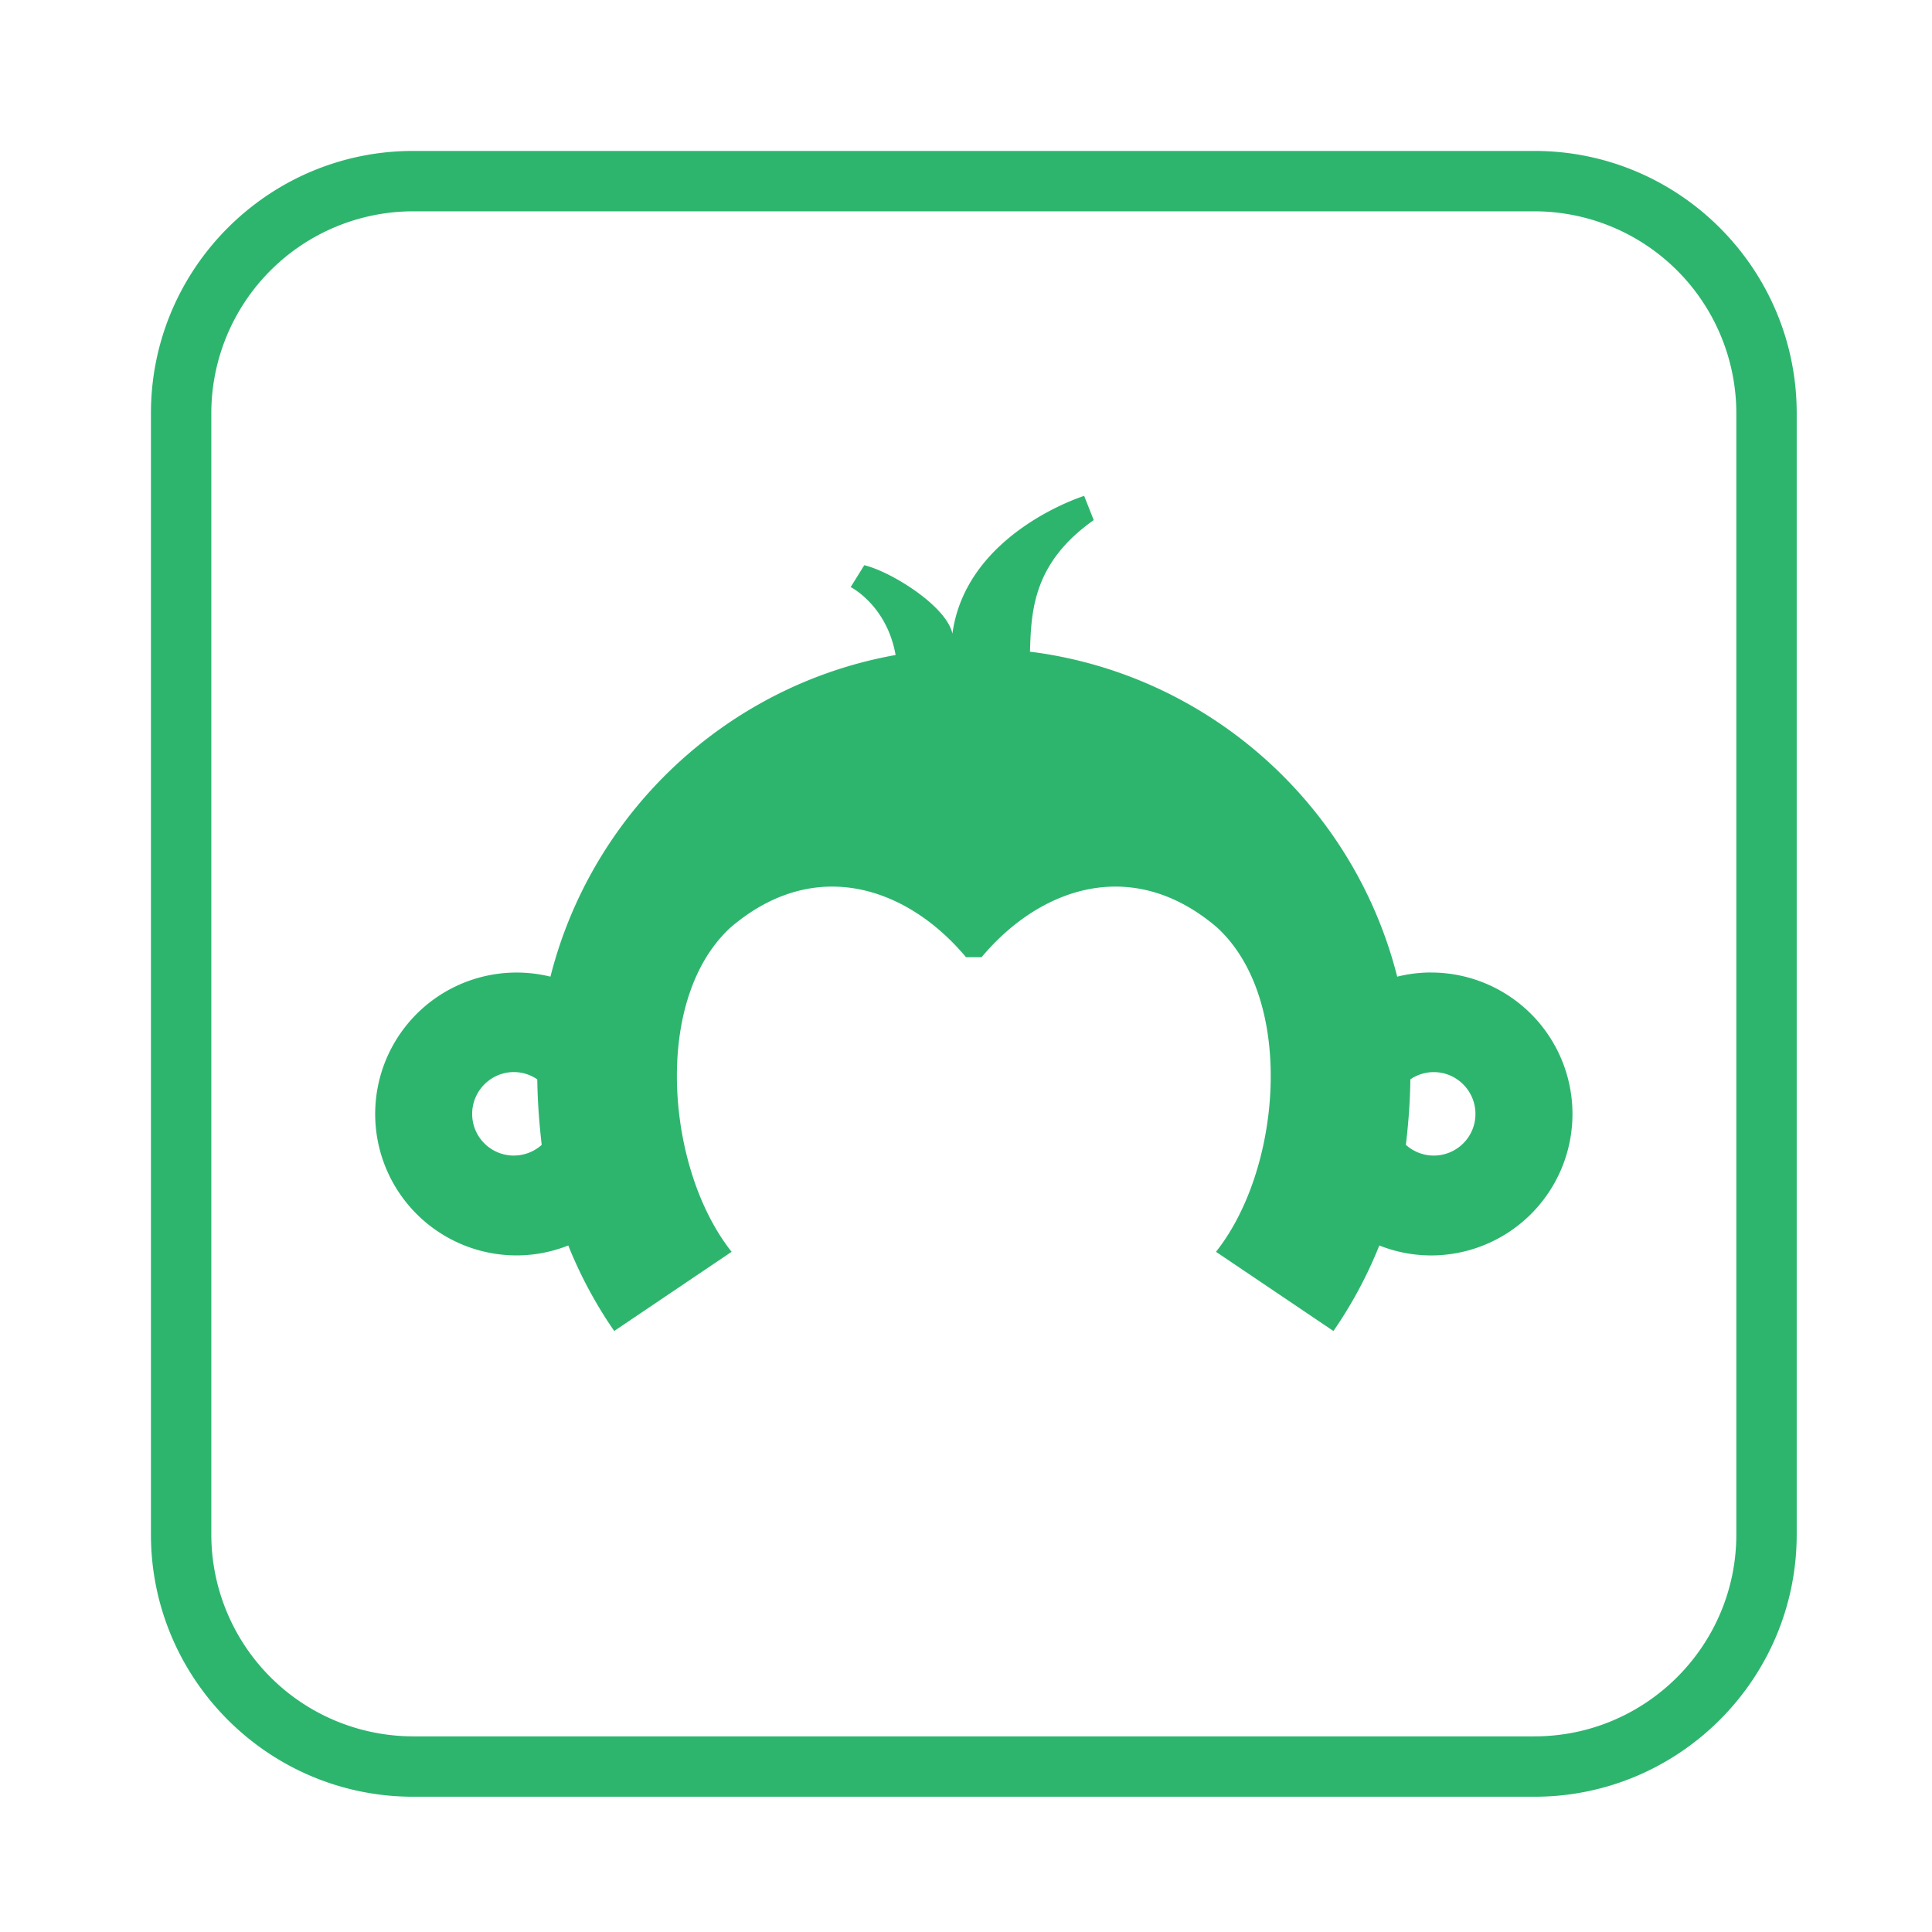 <svg height="64" viewBox="0 0 64 64" width="64" xmlns="http://www.w3.org/2000/svg" xmlns:xlink="http://www.w3.org/1999/xlink"><defs><path id="a" d="m47.494 38.28c-.354 0-.679-.137-.922-.355.083-.713.14-1.437.148-2.17a1.38 1.38 0 0 1 .774-.24c.76 0 1.382.62 1.382 1.385 0 .768-.622 1.38-1.382 1.38m-30.47 0a1.38 1.38 0 0 1 -1.383-1.38c0-.765.623-1.386 1.382-1.386.286 0 .553.091.775.241.01.733.064 1.457.147 2.17a1.38 1.38 0 0 1 -.922.354m30.381-6.064c-.389 0-.763.05-1.12.138-1.377-5.445-5.85-9.659-11.437-10.655a12.513 12.513 0 0 0 -.728-.109c.042-1.366.105-2.942 2.112-4.36l-.317-.802s-3.91 1.216-4.364 4.563c-.195-.91-2.019-2.05-2.92-2.267l-.45.725s1.196.6 1.488 2.25c-5.586.998-10.058 5.211-11.434 10.655a4.685 4.685 0 1 0 -1.121 9.234c.606 0 1.182-.12 1.712-.329a14.364 14.364 0 0 0 1.522 2.833l3.888-2.623-.033-.043c-1.028-1.322-1.657-3.267-1.763-5.205-.117-2.134.405-4.256 1.77-5.503 2.811-2.396 5.873-1.303 7.792.992h.515c1.92-2.295 4.981-3.388 7.793-.992 1.365 1.247 1.886 3.37 1.77 5.503-.106 1.938-.735 3.883-1.764 5.205l-.033.043 3.89 2.623a14.36 14.36 0 0 0 1.52-2.833 4.662 4.662 0 0 0 1.712.33 4.686 4.686 0 0 0 0-9.372m10.114 18.617c0 3.687-3 6.686-6.686 6.686h-37.146a6.693 6.693 0 0 1 -6.686-6.686v-37.147a6.693 6.693 0 0 1 6.686-6.686h37.146a6.694 6.694 0 0 1 6.686 6.686zm-6.686-45.833h-37.146c-4.79 0-8.686 3.896-8.686 8.686v37.147c0 4.79 3.896 8.686 8.686 8.686h37.146c4.79 0 8.686-3.897 8.686-8.686v-37.147c0-4.79-3.896-8.686-8.686-8.686z"/><mask id="b" fill="#fff"><use fill="none" xlink:href="#a"/></mask></defs><g fill="none" fill-rule="evenodd"><path d="m0 0h64v64h-64z"/><use fill="#2db56e" xlink:href="#a"/><g mask="url(#b)"><path d="m0 0h64v64h-64z" fill="#00bf6f"/></g></g></svg>
